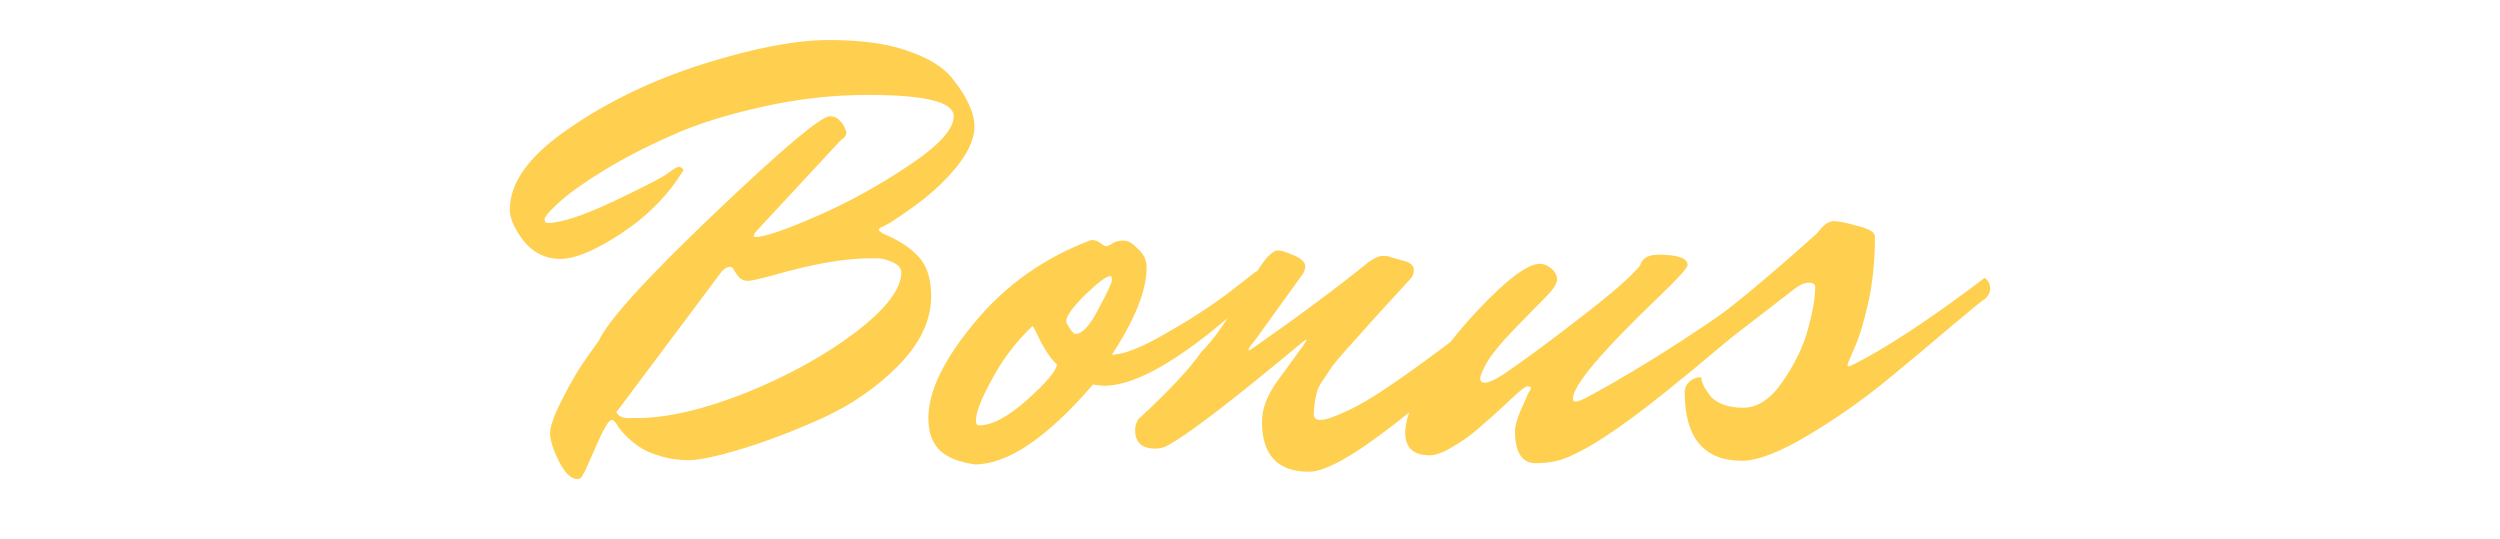 <svg width="492" height="106" viewBox="0 0 492 106" fill="none" xmlns="http://www.w3.org/2000/svg">
<path d="M343.067 80.24C345.867 80.24 348.427 78.56 350.747 75.2C353.147 71.76 354.827 68.32 355.787 64.88C356.747 61.36 357.227 58.56 357.227 56.48C357.227 55.92 356.787 55.64 355.907 55.64C355.107 55.64 354.147 56.08 353.027 56.96L337.307 69.08C336.187 69.72 334.907 70.04 333.467 70.04C332.027 70.04 331.307 69.52 331.307 68.48C331.307 67.76 331.387 67.28 331.547 67.04C331.787 66.8 332.387 66.4 333.347 65.84C339.267 61.76 347.347 55.12 357.587 45.92C358.787 44.32 359.867 43.52 360.827 43.52C361.787 43.52 363.387 43.84 365.627 44.48C367.867 45.04 368.987 45.72 368.987 46.52C368.987 51.32 368.547 55.68 367.667 59.6C366.787 63.52 365.867 66.52 364.907 68.6C364.027 70.6 363.587 71.68 363.587 71.84C363.587 72 363.667 72.08 363.827 72.08C363.987 72.08 364.307 71.96 364.787 71.72C370.787 68.68 378.427 63.72 387.707 56.84L390.587 54.68C391.307 55.24 391.667 55.92 391.667 56.72C391.667 57.52 391.307 58.24 390.587 58.88C390.427 58.88 388.347 60.56 384.347 63.92C380.427 67.28 376.027 70.96 371.147 74.96C366.347 78.88 361.187 82.48 355.667 85.76C350.147 89.04 345.867 90.68 342.827 90.68C335.307 90.68 331.547 86.16 331.547 77.12C331.547 76.4 331.827 75.76 332.387 75.2C333.027 74.56 333.827 74.24 334.787 74.24C334.787 74.64 334.987 75.28 335.387 76.16C335.867 76.96 336.347 77.64 336.827 78.2C338.267 79.56 340.347 80.24 343.067 80.24Z" fill="#FFD04F"/>
<path d="M312.072 78.32C323.992 71.92 337.112 63.4 351.432 52.76C352.152 53.32 352.512 54 352.512 54.8C352.512 55.6 352.112 56.36 351.312 57.08C350.512 57.8 349.352 58.84 347.832 60.2C346.392 61.56 343.592 64 339.432 67.52C335.272 71.04 331.392 74.24 327.792 77.12C318.352 84.72 311.392 89.2 306.912 90.56C305.472 90.96 303.912 91.16 302.232 91.16C299.512 91.16 298.152 89.04 298.152 84.8C298.152 83.92 298.512 82.6 299.232 80.84C300.032 79.08 300.472 78.08 300.552 77.84C300.712 77.52 300.832 77.28 300.912 77.12C300.992 76.96 301.072 76.84 301.152 76.76C301.232 76.6 301.272 76.44 301.272 76.28C301.272 76.12 301.032 76.04 300.552 76.04C300.152 76.04 298.832 77.12 296.592 79.28C294.352 81.36 292.472 83.04 290.952 84.32C289.512 85.6 287.832 86.8 285.912 87.92C284.072 89.04 282.552 89.6 281.352 89.6C278.152 89.6 276.552 88.12 276.552 85.16C276.552 83.4 277.152 81.24 278.352 78.68C281.152 72.76 285.352 66.84 290.952 60.92C296.552 55 300.552 52 302.952 51.92C303.832 51.92 304.632 52.24 305.352 52.88C306.072 53.52 306.432 54.24 306.432 55.04C306.432 55.84 305.632 57.04 304.032 58.64C302.432 60.24 300.392 62.32 297.912 64.88C295.512 67.36 293.792 69.44 292.752 71.12C291.792 72.8 291.312 73.92 291.312 74.48C291.312 75.04 291.632 75.32 292.272 75.32C292.912 75.32 294.072 74.8 295.752 73.76C300.312 70.64 305.512 66.8 311.352 62.24C317.272 57.68 321.072 54.36 322.752 52.28C323.152 50.84 324.352 50.12 326.352 50.12C330.192 50.12 332.112 50.8 332.112 52.16C332.112 52.72 330.232 54.8 326.472 58.4C315.192 69.2 309.552 75.88 309.552 78.44C309.552 78.84 309.712 79.04 310.032 79.04C310.432 79.04 311.112 78.8 312.072 78.32Z" fill="#FFD04F"/>
<path d="M251.476 49.28C252.116 49.28 253.156 49.6 254.596 50.24C256.116 50.88 256.876 51.6 256.876 52.4C256.876 52.96 256.676 53.52 256.276 54.08L247.276 66.56C246.236 67.84 245.716 68.56 245.716 68.72C245.716 68.88 245.756 68.96 245.836 68.96L246.436 68.6C255.716 62.12 263.356 56.44 269.356 51.56C270.476 50.76 271.396 50.36 272.116 50.36C272.916 50.36 273.436 50.44 273.676 50.6L277.036 51.56C277.836 51.96 278.236 52.48 278.236 53.12C278.236 53.76 278.076 54.28 277.756 54.68C276.236 56.36 274.476 58.28 272.476 60.44C270.556 62.52 269.116 64.12 268.156 65.24C267.196 66.28 266.116 67.48 264.916 68.84C263.716 70.2 262.836 71.24 262.276 71.96C261.796 72.68 261.236 73.52 260.596 74.48C259.956 75.36 259.516 76.12 259.276 76.76C258.796 78.6 258.556 80.2 258.556 81.56C258.556 82.28 258.996 82.64 259.876 82.64C260.836 82.64 262.516 82.08 264.916 80.96C267.396 79.84 270.316 78.12 273.676 75.8C277.116 73.48 281.636 70.2 287.236 65.96C292.916 61.64 297.876 58 302.116 55.04C302.836 55.6 303.196 56.28 303.196 57.08C303.196 57.88 302.836 58.6 302.116 59.24C299.556 61.72 296.316 64.84 292.396 68.6C288.476 72.28 282.476 77.24 274.396 83.48C266.396 89.72 260.796 92.84 257.596 92.84C251.436 92.84 248.356 89.56 248.356 83C248.356 80.52 249.316 77.92 251.236 75.2L256.396 68.12C256.876 67.4 257.116 67 257.116 66.92C257.116 66.76 256.876 66.88 256.396 67.28C242.476 78.88 233.596 85.68 229.756 87.68C229.116 88.08 228.316 88.28 227.356 88.28C224.716 88.28 223.396 87.08 223.396 84.68C223.396 83.88 223.596 83.16 223.996 82.52C229.916 77.08 234.076 72.64 236.476 69.2C238.396 67.28 240.396 64.6 242.476 61.16C244.636 57.72 246.436 54.88 247.876 52.64C249.396 50.4 250.596 49.28 251.476 49.28Z" fill="#FFD04F"/>
<path d="M192.662 83.72C195.222 83.72 198.382 82.04 202.142 78.68C205.901 75.32 207.862 73 208.021 71.72C207.062 70.92 206.021 69.48 204.901 67.4C203.861 65.24 203.302 64.16 203.222 64.16C200.742 66.48 198.542 69.16 196.622 72.2C193.582 77.32 192.062 80.84 192.062 82.76C192.062 83.4 192.262 83.72 192.662 83.72ZM218.581 54.32C217.781 54.32 216.101 55.56 213.541 58.04C211.061 60.52 209.822 62.24 209.822 63.2C209.822 63.44 210.061 63.92 210.541 64.64C211.021 65.36 211.381 65.72 211.621 65.72C212.981 65.72 214.501 64.08 216.181 60.8C217.941 57.52 218.821 55.64 218.821 55.16C218.821 54.6 218.741 54.32 218.581 54.32ZM218.821 69.8C221.061 69.8 224.541 68.44 229.261 65.72C234.061 63 238.261 60.28 241.861 57.56L247.261 53.36C247.981 53.92 248.341 54.6 248.341 55.4C248.341 56.2 247.981 56.92 247.261 57.56C234.061 69.8 224.061 75.92 217.261 75.92C216.781 75.92 216.061 75.84 215.101 75.68C206.062 86.16 198.302 91.4 191.822 91.4C187.502 90.76 184.782 89.24 183.662 86.84C183.022 85.64 182.702 84.12 182.702 82.28C182.702 77 185.742 70.72 191.822 63.44C197.902 56.08 205.542 50.68 214.741 47.24C215.541 47.24 216.141 47.44 216.541 47.84C216.941 48.16 217.301 48.36 217.621 48.44C217.941 48.44 218.341 48.28 218.821 47.96C219.381 47.56 220.101 47.36 220.981 47.36C221.861 47.28 222.781 47.76 223.741 48.8C225.021 49.84 225.661 51.12 225.661 52.64C225.661 57.12 223.381 62.84 218.821 69.8Z" fill="#FFD04F"/>
<path d="M111.973 25.28C119.733 19.92 128.573 15.68 138.493 12.56C148.413 9.44 156.613 7.88 163.093 7.88C169.573 7.88 174.773 8.6 178.693 10.04C182.693 11.4 185.573 13.16 187.333 15.32C190.293 19 191.773 22.2 191.773 24.92C191.773 28.2 189.493 32.04 184.933 36.44C182.613 38.68 179.333 41.16 175.093 43.88L173.773 44.6C173.213 44.76 172.933 45 172.933 45.32L173.653 45.92C176.773 47.2 179.133 48.72 180.733 50.48C182.413 52.24 183.253 54.84 183.253 58.28C183.253 63 181.133 67.52 176.893 71.84C172.733 76.08 167.813 79.52 162.133 82.16C156.453 84.72 151.133 86.76 146.173 88.28C141.213 89.8 137.653 90.56 135.493 90.56C133.413 90.56 131.533 90.28 129.853 89.72C128.173 89.24 126.813 88.64 125.773 87.92C123.613 86.4 122.093 84.84 121.213 83.24C120.893 82.84 120.613 82.64 120.373 82.64C119.813 82.64 118.773 84.4 117.253 87.92C115.733 91.44 114.933 93.2 114.853 93.2V93.08C114.613 93.88 114.213 94.28 113.653 94.28C112.373 94.28 111.133 93.08 109.933 90.68C108.813 88.36 108.253 86.56 108.253 85.28C108.253 83.92 109.053 81.68 110.653 78.56C112.253 75.36 113.853 72.64 115.453 70.4L117.853 67.04C119.693 63.04 127.293 54.68 140.653 41.96C154.013 29.24 161.573 22.88 163.333 22.88C164.133 22.88 164.773 23.16 165.253 23.72C165.813 24.2 166.253 24.96 166.573 26C166.573 26.64 166.213 27.16 165.493 27.56L148.573 45.8C148.413 46.12 148.333 46.36 148.333 46.52C148.333 46.6 148.453 46.64 148.693 46.64C150.453 46.64 154.453 45.28 160.693 42.56C166.933 39.84 172.973 36.52 178.813 32.6C184.733 28.68 187.693 25.44 187.693 22.88C187.693 20.08 182.093 18.68 170.893 18.68C163.773 18.68 156.733 19.48 149.773 21.08C142.893 22.6 136.973 24.48 132.013 26.72C127.133 28.88 122.733 31.16 118.813 33.56C114.893 35.96 111.973 38.04 110.053 39.8C108.133 41.56 107.173 42.68 107.173 43.16C107.173 43.64 107.373 43.88 107.773 43.88C110.333 43.88 114.533 42.52 120.373 39.8C126.293 37 129.893 35.16 131.173 34.28C132.453 33.32 133.253 32.84 133.573 32.84C133.973 32.84 134.293 33.04 134.533 33.44C131.573 38.32 127.493 42.48 122.293 45.92C117.173 49.28 113.173 50.96 110.293 50.96C107.413 50.96 105.013 49.8 103.093 47.48C101.253 45.08 100.333 43 100.333 41.24C100.333 35.88 104.213 30.56 111.973 25.28ZM177.373 53.6C177.373 52.8 176.853 52.16 175.813 51.68C174.853 51.2 173.853 50.92 172.813 50.84H171.253C166.213 50.84 159.813 51.96 152.053 54.2C149.413 54.92 147.773 55.28 147.133 55.28C146.493 55.28 145.933 55.04 145.453 54.56C145.053 54.08 144.733 53.64 144.493 53.24C144.333 52.76 144.053 52.52 143.653 52.52C143.173 52.52 142.653 52.8 142.093 53.36L121.333 81.08V81.2C121.733 81.92 122.533 82.28 123.733 82.28H125.173C131.173 82.28 138.333 80.64 146.653 77.36C154.973 74 162.173 70.04 168.253 65.48C174.333 60.84 177.373 56.88 177.373 53.6Z" fill="#FFD04F"/>
</svg>
